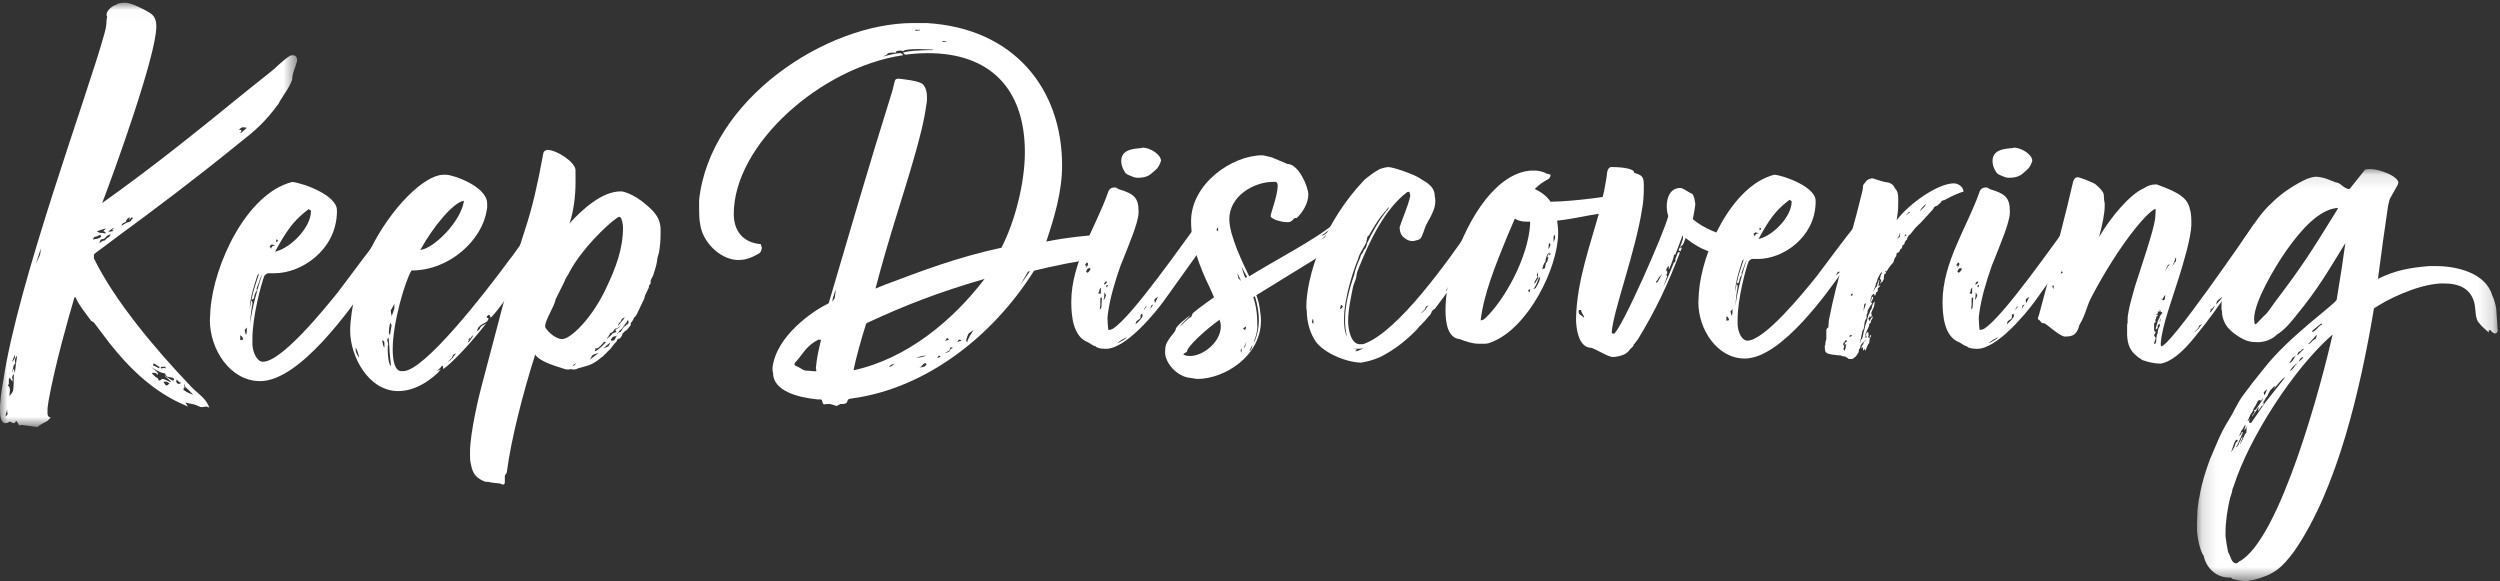 <?xml version="1.0" encoding="UTF-8"?>
<svg width="172px" height="40px" viewBox="0 0 172 40" version="1.1" xmlns="http://www.w3.org/2000/svg" xmlns:xlink="http://www.w3.org/1999/xlink">
    <rect x="0" y="0" width="172" height="40" fill="#333333" stroke="none"/>
    <title>Misc/Keep Discovering/ Logo-Horizontal</title>
    <defs>
        <polygon id="path-1" points="0.14 0.113 20.835 0.113 20.835 28.465 0.14 28.465"></polygon>
        <polygon id="path-3" points="0 0.016 20.445 0.016 20.445 29.21 0 29.21"></polygon>
    </defs>
    <g id="Symbols" stroke="none" stroke-width="1" fill="none" fill-rule="evenodd">
        <g id="Group-33">
            <path d="M70.196,19.608 C70.511,19.151 70.862,18.659 70.862,18.659 C70.827,18.659 70.757,18.694 70.722,18.694 L70.196,19.608 Z M66.969,22.735 C66.969,22.7 66.688,22.91 66.688,22.91 C66.618,22.91 66.478,23.332 66.478,23.402 C66.478,23.543 66.548,23.543 66.548,23.543 C66.548,23.367 66.864,22.875 66.969,22.735 L66.969,22.735 Z M66.127,23.437 C66.162,23.402 66.057,23.367 65.951,23.367 C65.951,23.437 65.882,23.508 65.847,23.543 L66.127,23.437 Z M65.566,23.929 C65.461,23.894 65.426,23.894 65.391,23.894 C65.391,23.894 65.355,23.999 65.355,24.034 C65.321,24.175 65.075,24.21 65.04,24.28 C65.145,24.28 65.215,24.21 65.321,24.175 C65.355,24.034 65.426,23.999 65.566,23.929 L65.566,23.929 Z M65.145,23.226 C65.145,23.297 65.075,23.402 65.005,23.472 C65.145,23.402 65.25,23.402 65.285,23.367 L65.145,23.226 Z M65.145,2.884 C65.11,2.849 64.934,2.814 64.829,2.814 C64.829,2.849 64.865,2.884 64.9,2.884 L65.145,2.884 Z M64.584,24.456 C64.584,24.491 64.549,24.526 64.478,24.632 C64.549,24.632 64.654,24.561 64.724,24.526 L64.584,24.456 Z M63.567,25.229 C63.637,25.229 63.742,25.088 63.742,25.053 C63.742,25.018 63.672,24.983 63.637,24.983 C63.461,25.053 63.426,25.229 63.251,25.299 L63.567,25.229 Z M63.216,24.597 C63.426,24.597 63.742,24.456 63.707,24.456 C63.602,24.456 63.181,24.561 63.041,24.597 L63.216,24.597 Z M63.041,2.042 C63.005,2.042 62.97,2.077 62.935,2.077 C62.97,2.112 63.041,2.112 63.076,2.112 L63.216,2.112 C63.251,2.112 63.321,2.042 63.286,2.042 C63.251,2.042 63.216,2.042 63.181,2.077 C63.111,2.042 63.076,2.042 63.041,2.042 L63.041,2.042 Z M61.357,25.088 C61.357,25.018 61.146,25.264 61.146,25.264 C61.392,25.194 61.567,25.018 61.567,25.018 L61.357,25.088 Z M59.743,22.173 C59.638,22.207 59.568,22.278 59.568,22.348 C59.323,23.085 58.866,24.702 58.726,25.475 C62.444,24.667 65.601,21.996 67.74,19.186 C64.478,20.135 62.269,21.013 59.743,22.173 L59.743,22.173 Z M57.498,19.959 C57.393,20.1 57.393,20.346 57.323,20.416 C57.323,20.451 57.253,20.732 57.253,20.767 C57.253,20.767 57.428,20.486 57.428,20.521 L57.498,19.959 Z M56.131,25.334 C56.201,24.561 56.306,24.175 56.481,23.402 C56.481,23.367 56.446,23.367 56.306,23.367 C55.464,23.788 55.218,24.386 54.798,24.842 C54.727,24.877 54.692,24.983 54.657,25.053 C54.657,25.123 54.692,25.123 54.727,25.159 C55.289,25.404 55.183,25.51 55.674,25.51 L56.061,25.545 C56.131,25.545 56.166,25.545 56.166,25.475 L56.131,25.334 Z M62.865,10.93 C62.199,13.284 61.146,16.34 60.234,19.854 L60.831,19.608 C63.356,18.659 65.811,17.71 68.898,17.043 C69.845,15.216 70.511,12.546 70.511,10.473 C70.511,6.082 68.091,3.657 63.847,3.657 C63.321,3.657 62.795,3.693 62.304,3.763 C62.269,3.763 62.094,3.622 62.128,3.622 C62.549,3.482 63.111,3.482 63.847,3.447 L64.058,3.447 C64.128,3.447 64.198,3.447 64.198,3.411 L63.251,3.376 C63.216,3.376 62.164,3.376 62.164,3.517 C62.128,3.517 61.988,3.482 61.988,3.482 C61.848,3.482 61.778,3.482 61.707,3.517 C61.672,3.517 61.638,3.552 61.638,3.622 L61.462,3.622 C61.287,3.622 61.076,3.622 61.041,3.728 C60.971,3.798 60.936,3.798 60.936,3.798 C60.901,3.798 60.796,3.869 60.796,3.903 C60.796,3.903 60.901,3.833 60.971,3.833 C61.287,3.763 61.603,3.657 61.953,3.657 C62.023,3.657 62.164,3.798 62.128,3.798 C56.446,4.641 50.483,9.946 50.483,14.724 C50.483,15.849 51.08,16.692 52.342,16.797 L52.377,16.938 C52.412,16.973 52.412,17.008 52.412,17.043 C52.412,17.183 52.342,17.359 52.237,17.429 C51.816,17.675 51.36,17.886 50.835,17.886 L50.693,17.886 C49.501,17.816 48.309,16.621 48.168,15.392 C48.098,15.075 48.098,14.549 48.098,14.197 L48.098,13.775 C48.835,6.855 56.832,1.585 62.83,1.585 L63.742,1.585 C69.775,1.937 73.072,6.117 73.072,11.387 C73.072,13.179 72.546,14.935 71.984,16.621 C73.318,16.34 75.107,16.165 76.264,16.094 C76.439,16.129 76.509,16.165 76.509,16.2 C76.474,16.446 76.474,16.48 76.474,16.48 C76.509,16.48 76.299,16.832 76.299,16.903 C76.264,17.078 75.983,17.148 75.983,17.324 C75.983,17.359 75.913,17.429 75.913,17.429 C75.913,17.5 75.562,17.64 75.598,17.675 L75.282,17.816 C75.247,17.816 75.212,17.851 75.071,17.851 C74.37,17.921 72.371,18.308 71.143,18.624 C68.302,23.156 63.707,26.705 58.656,27.407 C58.621,27.407 58.411,27.442 58.376,27.478 C58.34,27.442 58.27,27.688 58.27,27.688 C58.2,27.723 58.2,27.794 57.954,27.794 L57.814,27.794 L57.569,27.934 C57.463,27.898 57.253,27.829 57.218,27.829 C57.182,27.829 57.147,27.794 57.078,27.794 C57.043,27.794 56.727,27.794 56.692,27.829 C56.517,27.723 56.622,27.478 56.446,27.478 L56.236,27.478 C54.832,27.336 53.184,26.88 53.184,25.65 C53.149,25.545 53.149,25.404 53.149,25.299 C53.395,23.121 55.92,21.399 56.937,20.907 C57.008,20.872 57.043,20.837 57.043,20.767 C58.446,16.024 59.673,11.738 61.392,6.257 C61.603,5.52 61.497,5.414 61.848,5.414 C62.128,5.449 63.251,5.555 63.496,5.801 C63.707,6.047 63.777,6.327 63.777,6.679 C63.777,6.819 63.777,6.995 63.742,7.135 C63.602,8.224 63.286,9.489 62.865,10.93 L62.865,10.93 Z" id="Fill-1" fill="#FFFFFF"></path>
            <path d="M79.421,20.662 C79.421,20.697 79.456,20.837 79.456,20.837 C79.491,20.873 79.597,20.486 79.702,20.415 C79.561,20.486 79.421,20.556 79.421,20.662 L79.421,20.662 Z M79.141,21.259 L79.351,20.943 L79.211,21.013 L79.141,21.259 Z M78.93,21.048 C78.895,21.083 78.825,21.118 78.79,21.118 C78.79,21.189 78.72,21.224 78.72,21.294 C78.72,21.329 78.79,21.259 78.79,21.189 C78.86,21.154 78.895,21.083 78.93,21.048 L78.93,21.048 Z M78.439,21.926 L78.229,22.067 C78.158,22.102 78.158,22.207 78.123,22.313 C78.369,22.102 78.614,21.856 78.614,21.716 C78.614,21.68 78.58,21.61 78.58,21.575 C78.545,21.61 78.439,21.645 78.474,21.68 C78.474,21.716 78.474,21.891 78.439,21.926 L78.439,21.926 Z M79.877,11.07 C79.702,11.597 79.526,11.667 79.246,11.914 C79.001,12.159 78.614,12.23 78.333,12.23 C78.229,12.23 78.158,12.23 78.018,12.194 C77.703,12.054 77.457,12.019 77.352,11.773 C77.176,11.492 77.141,11.246 77.141,11.07 C77.141,10.087 78.474,10.262 78.614,10.157 C79.106,10.157 79.877,10.614 79.877,11.07 L79.877,11.07 Z M77.527,23.191 C77.422,23.261 77.422,23.227 77.352,23.296 C77.247,23.332 76.896,23.543 76.896,23.612 C76.896,23.612 77.211,23.437 77.282,23.402 C77.387,23.367 77.527,23.191 77.527,23.191 L77.527,23.191 Z M76.124,19.783 C76.194,19.748 76.194,19.678 76.23,19.608 C76.124,19.608 76.124,19.643 76.089,19.678 C76.124,19.678 76.124,19.748 76.124,19.783 L76.124,19.783 Z M76.159,19.362 C76.089,19.362 76.019,19.397 76.019,19.432 C75.984,19.467 75.949,19.537 75.949,19.573 C76.054,19.573 76.159,19.467 76.159,19.362 L76.159,19.362 Z M75.914,20.662 C76.054,20.521 76.124,20.24 76.089,20.275 C76.019,20.275 76.019,20.064 75.984,20.135 C75.984,20.17 75.984,20.521 75.914,20.662 L75.914,20.662 Z M75.703,20.943 C75.703,20.978 75.668,21.189 75.668,21.294 C75.738,21.224 75.774,21.189 75.774,21.118 C75.808,20.591 75.808,20.556 75.808,20.45 L75.703,20.521 L75.703,20.943 Z M75.738,20.099 L75.738,19.924 C75.738,19.888 75.738,19.818 75.774,19.783 C75.703,19.818 75.633,19.888 75.633,20.029 C75.633,20.064 75.563,20.17 75.563,20.17 C75.563,20.204 75.598,20.204 75.703,20.204 C75.738,20.204 75.738,20.17 75.738,20.099 L75.738,20.099 Z M74.932,18.448 C74.826,18.448 74.756,18.589 74.721,18.694 C74.756,18.729 74.826,18.765 74.826,18.765 C74.861,18.765 75.037,18.554 75.037,18.483 C75.002,18.483 74.967,18.448 74.932,18.448 L74.932,18.448 Z M74.861,18.167 C74.861,18.097 74.791,18.062 74.756,18.062 C74.756,18.097 74.651,18.203 74.651,18.272 C74.721,18.272 74.756,18.272 74.756,18.308 C74.756,18.343 74.721,18.378 74.721,18.448 C74.791,18.308 74.861,18.238 74.861,18.167 L74.861,18.167 Z M82.227,17.394 C82.473,17.043 82.894,16.551 82.894,16.551 C82.929,16.551 83.034,16.375 83.034,16.446 C83.034,16.551 82.894,16.727 82.894,16.762 L80.052,20.732 C79.386,21.645 77.422,23.999 76.089,23.999 C76.089,23.999 75.458,23.999 75.388,23.823 C75.212,23.823 74.967,23.577 74.756,23.507 C73.844,23.085 73.704,21.786 73.704,20.766 C73.704,18.062 75.388,15.638 76.23,13.249 C76.299,13.003 76.44,12.897 76.72,12.897 C76.826,12.897 76.966,13.038 77.036,13.038 C77.948,13.319 78.333,13.565 78.333,14.513 L78.333,14.654 C78.299,15.392 77.632,16.902 77.211,17.991 L77.106,18.238 C76.686,19.432 76.369,20.521 76.23,21.54 L76.194,21.856 C76.194,22.032 76.23,22.699 76.265,22.699 C76.369,22.699 76.475,22.665 76.545,22.629 C77.878,21.821 81.456,16.621 82.683,15.005 C82.683,15.04 82.613,15.357 82.508,15.638 L82.613,15.497 L82.578,15.743 L82.227,16.41 C82.402,16.2 82.543,16.024 82.648,15.954 L82.508,16.586 C82.543,16.586 82.613,16.481 82.648,16.481 L82.227,17.394 Z" id="Fill-3" fill="#FFFFFF"></path>
            <path d="M86.226,20.451 C86.471,21.189 86.506,21.786 86.506,22.559 C86.471,22.875 86.401,23.191 86.296,23.402 L86.261,23.578 C86.437,23.261 86.611,22.664 86.611,22.032 C86.611,21.61 86.541,20.978 86.331,20.381 L86.226,20.451 Z M85.98,24.14 C86.015,24.14 86.05,24.104 86.086,23.999 C86.156,23.928 86.156,23.788 86.156,23.753 C86.086,23.893 85.945,24.14 85.98,24.14 L85.98,24.14 Z M85.77,23.507 C85.7,23.613 85.594,23.824 85.594,23.964 C85.7,23.788 85.7,23.718 85.7,23.683 L85.77,23.507 Z M85.525,22.594 C85.525,22.629 85.629,22.699 85.665,22.699 C85.7,22.664 85.735,22.488 85.735,22.453 L85.525,22.594 Z M85.805,19.045 C85.7,18.905 85.525,18.553 85.419,18.343 C85.489,18.589 85.594,19.011 85.7,19.116 L85.805,19.045 Z M85.419,23.964 C85.384,24.034 85.349,24.104 85.349,24.14 C85.349,24.14 85.384,24.175 85.419,24.28 L85.419,23.964 Z M85.138,18.8 C85.138,18.87 85.173,19.011 85.209,19.151 L85.384,19.327 L85.138,18.8 Z M83.806,15.638 C83.771,15.708 83.7,15.743 83.7,15.813 C83.7,15.848 83.771,15.883 83.806,15.919 L83.806,15.638 Z M81.946,24.491 C83.034,24.421 84.332,23.156 83.911,21.997 C82.999,22.629 81.666,23.859 81.666,24.175 C81.666,24.245 81.385,24.315 81.421,24.386 C81.561,24.491 81.771,24.491 81.946,24.491 L81.946,24.491 Z M80.894,22.629 C80.93,22.419 81.736,21.786 81.912,21.68 C81.736,21.891 81.21,22.313 81.21,22.453 C81.35,22.277 81.806,21.891 81.841,21.856 C81.946,21.856 81.876,21.821 81.946,21.821 C81.946,21.786 82.017,21.68 82.017,21.68 C82.017,21.645 82.017,21.61 82.052,21.575 L82.157,21.47 C82.438,21.224 83.28,20.627 83.525,20.451 L83.245,19.818 C82.508,18.308 81.946,16.797 81.946,15.216 C81.946,12.651 84.753,10.684 86.857,10.684 C86.927,10.684 87.489,10.824 87.489,10.824 L88.576,11.281 C89.348,11.281 90.014,12.862 90.014,13.389 C90.014,14.021 89.558,14.689 89.208,15.005 L89.067,15.005 C89.032,15.005 88.892,15.286 88.611,15.286 C88.33,15.286 88.26,15.251 88.225,15.251 C88.155,15.251 87.839,15.145 87.804,15.145 C87.629,15.076 87.418,14.97 87.418,14.865 C87.418,14.689 87.909,13.424 87.909,12.757 C87.874,12.511 87.804,12.511 87.734,12.511 L87.594,12.511 C86.261,12.511 84.577,13.494 84.577,15.076 C84.577,16.235 85.56,18.202 85.945,19.011 C87.699,17.921 90.68,16.375 91.768,15.392 C91.768,15.568 91.066,16.165 90.891,16.199 C91.172,16.199 91.066,16.13 91.627,15.778 C91.417,16.059 91.172,16.199 91.172,16.235 L90.961,16.446 C90.856,16.551 91.487,16.059 91.522,16.059 C91.557,16.059 91.662,16.024 91.698,16.059 C91.382,16.199 91.522,16.305 91.136,16.621 C91.452,16.621 91.698,16.41 91.768,16.305 C91.733,16.551 91.417,16.797 91.101,17.008 C91.101,17.113 91.101,17.254 91.242,17.184 C91.242,17.359 90.435,17.851 89.803,18.237 L86.437,20.31 C86.576,20.697 86.647,20.943 86.717,21.575 C86.752,21.75 86.752,21.891 86.752,22.067 C86.752,24.491 84.261,26.072 82.367,26.072 L81.912,26.002 C80.965,25.931 80.158,24.948 80.158,24.245 C80.158,23.788 80.228,23.613 80.474,23.261 C80.579,23.086 80.894,22.804 80.894,22.629 L80.894,22.629 Z" id="Fill-5" fill="#FFFFFF"></path>
            <path d="M99.905,19.502 C99.905,19.432 100.046,19.221 100.186,19.045 L99.765,19.573 C99.624,19.713 99.449,20.029 99.484,20.029 C99.695,19.818 99.765,19.642 99.905,19.502 M98.117,21.083 C98.082,21.118 98.046,21.189 98.046,21.259 L97.766,21.54 C97.836,21.54 98.012,21.329 98.082,21.294 C98.082,21.224 98.222,21.083 98.292,21.013 C98.257,21.013 98.222,21.048 98.117,21.083 M93.136,23.999 C93.136,23.999 93.241,24.034 93.347,24.034 C93.311,24.139 93.241,24.175 93.206,24.175 C93.381,24.175 93.592,24.07 93.802,23.964 C93.592,23.999 93.381,23.999 93.136,23.999 M95.415,14.478 C95.486,14.478 95.556,14.268 95.556,14.233 L95.03,14.865 C94.714,15.286 94.504,15.638 94.259,16.059 L94.188,16.2 C94.118,16.2 94.048,16.34 94.048,16.446 C93.978,16.586 94.048,16.656 93.943,16.797 C93.732,17.183 93.486,17.534 93.452,17.781 C93.206,18.343 92.469,20.416 92.469,21.961 C92.469,22.418 92.505,22.84 92.68,23.156 C92.575,22.805 92.54,22.383 92.54,21.961 C92.54,21.048 92.785,20.029 93.17,18.905 C93.241,18.554 93.381,18.167 93.592,17.71 C93.592,17.676 93.627,17.5 93.732,17.429 C93.767,17.359 93.872,17.114 93.907,17.114 C93.907,17.114 93.978,17.114 94.048,16.762 C94.363,16.059 94.82,15.251 95.415,14.478 M92.259,20.978 L92.189,21.259 L92.294,21.224 C92.294,21.224 92.364,21.118 92.399,21.083 C92.294,21.048 92.364,20.978 92.259,20.978 M90.364,22.278 C90.364,21.997 90.364,21.961 90.295,21.961 C90.295,22.102 90.26,22.102 90.26,22.137 C90.26,22.172 90.295,22.242 90.364,22.278 M101.87,15.954 L101.694,16.2 L101.694,16.375 L101.87,16.129 C101.87,16.2 101.835,16.235 101.835,16.27 L101.694,16.656 C101.309,17.71 99.414,20.346 98.713,21.259 C98.537,21.294 98.467,21.54 98.432,21.61 L97.976,22.137 C97.976,22.102 97.766,22.383 97.766,22.348 C97.591,22.488 97.52,22.664 97.345,22.805 C96.713,23.437 95.942,24.07 94.96,24.561 C94.96,24.561 94.433,24.807 93.837,24.913 L93.662,24.948 C92.609,24.948 90.856,24.21 90.4,23.296 C90.084,22.77 89.909,22.032 89.909,21.435 L89.874,21.153 C89.874,19.045 91.032,15.357 93.872,12.37 C94.259,12.054 94.539,11.843 94.924,11.632 C95.1,11.562 95.451,11.492 95.486,11.492 C95.907,11.492 97.379,12.054 97.625,12.23 L98.187,12.581 C98.502,12.827 98.713,13.073 98.713,13.53 C98.748,13.635 98.748,13.741 98.748,13.846 C98.748,14.268 98.572,14.619 98.397,14.97 C98.187,15.322 98.046,15.602 97.941,15.954 C97.836,16.165 97.836,16.375 97.625,16.481 C97.52,16.516 97.31,16.586 97.169,16.586 C96.994,16.586 96.784,16.516 96.643,16.375 C96.398,16.235 96.293,15.919 96.293,15.638 C96.538,14.865 96.854,14.268 97.03,13.459 L96.959,13.179 C96.924,13.214 96.854,13.214 96.818,13.214 C95.276,14.373 94.223,16.586 93.522,18.343 L93.381,18.694 C93.311,18.905 93.347,19.081 93.241,19.291 L93.101,19.678 C92.96,20.38 92.75,21.294 92.75,22.102 C92.75,22.594 92.925,23.683 93.557,23.683 L93.697,23.683 C93.732,23.683 93.802,23.683 93.872,23.648 C96.222,22.77 99.59,17.992 101.273,15.567 L101.273,16.129 L101.483,15.813 C101.519,15.813 101.624,15.743 101.694,15.743 L101.624,15.849 L101.659,16.024 L101.765,15.919 C101.8,15.919 101.835,15.919 101.87,15.954" id="Fill-7" fill="#FFFFFF"></path>
            <path d="M106.886,16.27 L106.886,16.656 C106.956,16.516 106.991,16.41 106.991,16.305 C106.991,16.235 106.956,16.2 106.956,16.13 L106.886,16.27 Z M106.57,17.464 C106.57,17.5 106.605,17.535 106.605,17.57 C106.675,17.535 106.675,17.429 106.675,17.429 C106.605,17.429 106.57,17.464 106.57,17.464 L106.57,17.464 Z M106.57,16.691 C106.57,16.832 106.535,16.938 106.535,17.148 C106.605,17.043 106.64,16.938 106.675,16.832 L106.57,16.691 Z M106.535,17.71 C106.5,17.71 106.465,17.71 106.465,17.64 C106.5,17.535 106.57,17.429 106.64,17.36 C106.43,17.429 106.324,17.816 106.324,18.026 C106.185,18.097 106.114,18.484 106.114,18.518 C106.149,18.518 106.29,18.448 106.29,18.448 C106.29,18.413 106.324,18.343 106.324,18.273 C106.324,18.238 106.36,18.132 106.36,18.097 C106.5,18.026 106.465,17.851 106.535,17.71 L106.535,17.71 Z M105.729,18.94 C105.729,18.94 105.763,19.01 105.798,19.045 C105.659,19.221 105.588,19.362 105.552,19.502 C105.588,19.502 105.659,19.467 105.659,19.397 C105.729,19.327 105.763,19.186 105.833,19.151 L105.798,18.729 L105.729,18.94 Z M105.868,19.151 L105.763,19.397 C105.729,19.502 105.588,19.818 105.482,19.889 C105.448,19.924 105.659,19.818 105.659,19.818 C105.729,19.643 105.868,19.502 105.939,19.221 C105.939,19.186 105.939,19.08 105.974,19.045 C105.939,19.045 105.904,19.08 105.868,19.151 L105.868,19.151 Z M105.272,19.889 C105.202,19.924 105.132,19.959 105.132,19.994 C105.132,20.029 105.202,20.029 105.202,20.134 C105.237,20.099 105.272,19.994 105.272,19.889 L105.272,19.889 Z M105.272,15.251 L104.992,15.251 C104.711,15.251 104.431,15.181 104.22,15.041 L103.694,16.27 C102.887,18.238 102.08,20.24 101.87,22.032 C101.87,22.067 102.01,21.997 102.045,21.997 C102.08,21.997 102.115,21.926 102.151,21.926 C103.483,20.696 105.132,17.745 105.272,15.427 L105.272,15.251 Z M107.131,15.181 C107.166,15.427 107.201,15.743 107.201,16.024 C107.201,18.413 105.132,22.594 102.607,23.542 C102.361,23.648 102.256,23.648 102.115,23.648 L101.73,23.648 C101.343,23.648 100.853,23.507 100.432,23.331 C99.66,23.262 99.45,22.348 99.45,21.329 C99.45,20.275 99.695,19.116 99.8,18.694 C99.8,18.624 99.835,18.589 99.835,18.518 C99.835,18.484 100.011,18.062 100.011,18.026 C101.098,14.724 103.062,11.913 105.307,11.738 L105.693,11.738 C105.798,11.738 106.324,11.843 106.394,11.949 C106.5,11.949 106.675,12.019 106.675,12.019 C106.675,12.089 106.675,12.23 106.5,12.335 C106.22,12.476 105.904,12.687 105.588,13.002 C106.044,13.214 106.43,13.494 106.675,13.881 C108.535,13.846 110.674,13.494 111.937,13.319 C112.042,13.319 111.27,14.373 111.2,14.408 C110.709,14.584 110.148,14.689 109.481,14.794 C109.411,14.794 109.341,14.83 109.271,14.83 C108.499,14.97 107.832,15.111 107.131,15.181 L107.131,15.181 Z" id="Fill-9" fill="#FFFFFF"></path>
            <path d="M114.357,18.87 C114.322,18.87 114.181,19.046 114.181,19.046 C114.111,19.046 114.076,19.291 113.936,19.362 C113.936,19.362 113.936,19.397 113.971,19.467 C114.111,19.362 114.252,18.975 114.357,18.87 L114.357,18.87 Z M108.64,21.329 C108.64,21.364 108.604,21.4 108.604,21.435 C108.604,21.505 108.64,21.61 108.709,21.645 L108.99,21.856 C108.99,21.68 108.78,21.54 108.78,21.329 L108.64,21.329 Z M115.584,17.359 C114.777,19.502 113.901,21.364 112.673,23.367 C112.568,23.472 112.533,23.577 112.392,23.719 C112.392,23.823 112.322,23.859 112.287,23.894 C112.147,23.999 112.042,24.21 111.866,24.315 C111.621,24.491 111.13,24.561 110.954,24.561 C110.639,24.561 109.762,23.999 109.481,23.929 C108.569,23.929 108.429,22.488 108.429,21.926 C108.499,19.221 109.411,16.902 110.148,14.162 C110.183,13.706 110.253,13.635 110.358,13.179 L110.533,12.194 C110.568,12.019 110.533,11.492 110.885,11.492 C111.2,11.492 112.427,11.527 112.427,11.879 C112.427,11.914 112.884,11.984 112.988,12.194 C113.094,12.3 113.094,12.581 113.094,12.932 C113.094,13.389 113.059,13.951 112.988,14.303 C112.533,17.324 110.989,21.364 110.885,22.875 C110.885,22.98 111.024,22.91 111.024,22.98 C111.55,22.699 114.532,15.919 114.777,14.865 C114.707,14.689 114.672,14.408 114.672,14.197 C114.672,13.565 114.918,12.932 115.619,12.932 C115.794,12.932 116.251,13.284 116.391,13.319 C116.531,13.354 116.637,13.916 116.637,14.057 C116.637,14.162 116.496,14.97 116.461,15.075 C117.233,15.743 118.391,16.164 119.162,16.305 C119.232,16.34 119.302,16.34 119.337,16.375 C119.337,16.411 119.022,17.043 118.952,17.254 C118.917,17.359 118.846,17.464 118.53,17.464 C117.583,17.464 116.672,16.937 115.97,16.375 C115.935,16.446 115.794,16.937 115.69,16.902 C115.584,16.973 115.619,17.079 115.584,17.079 C115.655,17.079 115.69,17.043 115.725,17.008 L115.619,17.289 L115.479,17.219 C115.549,17.079 115.794,16.551 115.794,16.305 C115.794,16.27 115.794,16.235 115.76,16.2 L115.268,17.499 C115.198,17.535 115.164,17.535 115.164,17.57 C115.164,17.71 114.918,18.343 114.883,18.413 L114.813,18.554 L114.813,18.308 C114.777,18.308 114.707,18.343 114.707,18.448 C114.637,18.448 114.637,18.554 114.637,18.589 C114.637,18.624 114.672,18.659 114.707,18.694 C114.707,18.8 114.707,18.87 114.637,18.87 C114.637,18.905 114.672,18.975 114.707,19.01 L114.427,19.748 C114.427,19.748 114.672,19.256 114.777,19.01 L115.164,18.061 C115.198,18.061 115.268,17.992 115.268,17.992 L115.268,17.816 L115.444,17.359 L115.584,17.359 Z" id="Fill-11" fill="#FFFFFF"></path>
            <path d="M126.388,18.835 C126.352,18.835 126.317,18.87 126.317,18.905 C126.317,18.94 126.563,18.8 126.563,18.695 C126.422,18.695 126.422,18.73 126.422,18.73 C126.422,18.8 126.388,18.835 126.388,18.835 M121.161,15.743 C121.161,15.673 121.056,15.673 121.056,15.673 L121.056,15.849 C121.126,15.813 121.161,15.778 121.161,15.743 M121.161,16.129 L120.986,16.446 C122.038,16.2 123.265,14.865 123.265,13.881 C123.265,13.775 123.161,13.811 123.125,13.741 C122.389,14.302 121.898,14.795 121.161,16.129 M120.986,16.059 C120.986,16.024 120.775,15.989 120.775,15.989 C120.74,15.989 120.67,16.094 120.635,16.094 L120.74,16.27 C120.74,16.2 120.775,16.059 120.986,16.059 M119.408,21.013 C119.512,20.029 119.899,18.695 120.179,17.851 C120.109,17.991 120.004,18.238 119.969,18.378 L119.793,18.835 C119.793,18.87 119.863,18.765 119.863,18.765 C119.863,18.765 119.828,18.94 119.793,18.975 C119.758,18.975 119.653,19.256 119.653,19.362 C119.653,19.362 119.618,19.467 119.583,19.467 C119.548,19.467 119.512,19.467 119.478,19.537 L119.583,19.081 C119.653,18.8 119.969,17.851 119.969,17.851 C119.934,17.851 119.863,17.956 119.863,17.956 C119.653,18.624 119.408,19.327 119.372,20.1 L119.478,19.537 C119.512,19.572 119.548,19.608 119.548,19.713 C119.548,19.783 119.512,19.959 119.512,19.959 C119.512,19.959 119.408,20.591 119.408,21.013 M119.056,21.434 C119.127,21.68 119.127,21.716 119.127,21.716 C119.197,21.716 119.197,21.434 119.197,21.259 C119.127,21.364 119.056,21.4 119.056,21.434 M118.776,21.751 L118.776,22.067 C118.811,22.067 118.952,22.032 118.952,22.032 C118.952,21.962 118.952,21.856 118.776,21.751 M120.214,23.437 C121.407,23.437 124.107,20.1 124.984,19.01 C126.002,17.676 127.054,16.2 127.791,15.357 L127.756,15.707 C127.791,15.638 127.86,15.567 127.931,15.497 C127.966,15.462 127.896,15.743 127.86,15.919 L128.001,15.707 C128.036,15.673 128.141,15.954 128.141,16.024 C128.281,16.094 128.176,16.27 128.317,16.27 C128.387,16.27 127.756,17.289 127.685,17.359 L126.843,18.553 C125.791,20.029 122.564,24.667 120.039,24.667 C118.145,24.667 116.847,22.664 116.847,20.802 C116.847,20.591 116.882,20.345 116.882,20.135 C117.092,17.289 119.162,12.757 122.073,12.019 C122.775,12.089 124.914,12.863 124.914,13.811 L124.914,13.986 C124.844,16.34 122.669,17.816 120.951,17.816 L120.53,17.816 C120.495,17.816 120.355,17.921 120.319,17.956 C120.109,18.448 119.548,20.591 119.548,21.962 L119.548,22.348 C119.583,22.91 119.863,23.437 120.214,23.437" id="Fill-13" fill="#FFFFFF"></path>
            <path d="M132.526,14.057 C132.386,14.092 132.14,14.372 132.105,14.514 C132.245,14.372 132.386,14.268 132.526,14.057 L132.526,14.057 Z M131.264,14.689 C131.193,14.689 131.122,14.83 131.122,14.83 C131.122,14.83 131.368,14.619 131.439,14.584 C131.299,14.584 131.264,14.619 131.264,14.689 L131.264,14.689 Z M131.018,16.27 L131.193,16.164 C131.193,16.164 131.088,16.164 131.088,16.094 C131.088,16.164 131.053,16.164 131.018,16.27 L131.018,16.27 Z M130.703,16.305 C130.703,16.235 130.737,16.094 130.737,16.024 C130.703,16.024 130.667,16.235 130.632,16.27 L130.492,16.411 L130.703,16.305 Z M128.247,21.013 C128.247,21.153 128.212,21.259 128.212,21.435 C128.212,21.364 128.387,20.873 128.387,20.873 C128.352,20.873 128.281,20.907 128.281,20.907 C128.281,20.943 128.247,20.978 128.247,21.013 L128.247,21.013 Z M127.475,20.205 C127.405,20.205 127.335,20.24 127.335,20.31 C127.3,20.345 127.44,20.345 127.44,20.345 L127.475,20.205 Z M127.405,23.051 C127.3,23.051 127.23,23.051 127.23,23.226 C127.23,23.191 127.265,23.156 127.3,23.156 C127.405,23.156 127.405,23.086 127.405,23.051 L127.405,23.051 Z M127.019,23.402 C126.984,23.402 126.914,23.437 126.914,23.542 C126.844,23.542 126.809,23.648 126.809,23.683 C126.809,23.718 126.844,23.754 126.879,23.788 C126.879,23.894 126.879,23.964 126.809,23.964 C126.844,23.999 126.879,24.139 126.879,24.139 C126.914,24.139 126.984,23.964 126.984,23.894 C126.984,23.754 127.019,23.718 127.054,23.648 C127.019,23.718 126.984,23.683 126.914,23.718 C126.914,23.578 126.949,23.578 127.054,23.507 C127.054,23.437 127.054,23.402 127.019,23.402 L127.019,23.402 Z M125.651,24.245 C125.546,24.245 125.546,23.929 125.546,23.858 C125.546,23.788 125.546,23.754 125.581,23.718 C125.581,23.613 125.581,23.542 125.651,23.332 L125.651,22.7 C125.686,22.594 125.722,22.559 125.791,22.524 L125.827,22.032 C126.423,18.94 127.265,16.726 128.036,13.529 C128.071,13.354 128.177,13.073 128.177,12.792 C128.177,12.686 128.352,12.546 128.352,12.511 C128.458,12.37 128.597,12.3 128.808,12.265 C128.878,12.265 129.51,12.511 129.825,12.546 C130,12.546 130.316,12.721 130.351,12.932 C130.561,13.143 130.596,13.354 130.596,13.635 L130.596,14.057 C130.596,14.584 130.561,14.584 130.492,15.146 C131.368,13.987 133.333,12.616 134.42,12.616 C134.701,12.616 134.946,12.792 135.051,13.003 C135.051,13.038 135.086,13.108 135.086,13.143 C135.086,13.213 135.051,13.213 134.982,13.213 C134.806,13.283 134.595,13.318 133.754,13.776 C133.613,13.776 133.543,13.846 133.543,13.916 L133.263,14.162 C133.157,14.162 133.017,14.268 133.017,14.372 L132.211,15.251 C132.105,15.392 131.93,15.497 131.895,15.567 C131.685,15.743 131.614,15.919 131.439,16.094 C131.439,16.094 131.439,16.164 131.334,16.164 C131.299,16.27 131.193,16.375 131.193,16.481 C131.088,16.551 131.018,16.726 131.018,16.797 C130.948,16.867 130.877,16.867 130.877,16.937 C130.877,16.937 130.877,16.973 130.842,17.078 L130.737,17.149 C130.737,17.218 130.667,17.254 130.667,17.324 C130.703,17.359 130.492,17.394 130.492,17.429 C130.492,17.5 130.457,17.57 130.457,17.64 C130.351,17.71 130.281,17.956 130.281,18.027 C130.141,18.203 130,18.308 129.79,18.694 C129.79,18.659 129.72,18.589 129.72,18.624 C129.72,18.694 129.72,18.729 129.755,18.729 C129.755,18.834 129.72,18.834 129.65,18.834 C129.65,18.905 129.615,18.975 129.615,19.01 L129.615,19.151 C129.58,19.327 129.545,19.186 129.545,19.362 C129.439,19.362 129.439,19.432 129.369,19.537 C129.369,19.432 129.369,19.397 129.404,19.397 C129.404,19.327 129.439,19.256 129.439,19.256 C129.439,19.292 129.369,19.186 129.334,19.186 C129.334,19.186 129.299,19.221 129.369,19.081 C129.369,19.01 129.404,18.94 129.404,18.905 C129.475,18.834 129.475,18.8 129.475,18.729 C129.369,18.729 129.229,19.116 129.194,19.151 C129.194,19.151 129.124,19.362 129.124,19.432 C129.054,19.432 129.054,19.537 129.054,19.607 C129.019,19.713 128.878,20.029 128.878,20.099 C128.878,20.134 128.984,19.783 129.124,19.713 C129.159,19.537 129.194,19.432 129.229,19.432 C129.229,19.362 129.229,19.256 129.299,19.256 C129.299,19.256 129.264,19.572 129.229,19.713 L129.369,19.607 C129.334,19.748 129.264,19.783 129.194,19.819 L129.194,19.994 C129.194,19.994 129.194,20.099 129.089,20.099 C129.054,20.275 129.019,20.345 128.984,20.345 C128.949,20.345 128.949,20.205 128.949,20.205 C128.773,20.275 128.703,20.416 128.703,20.591 L128.668,20.802 C128.773,20.591 128.773,20.486 128.773,20.416 C128.878,20.416 128.878,20.451 128.878,20.486 C128.878,20.486 128.878,20.591 128.773,20.697 C128.773,20.732 128.738,20.767 128.738,20.802 C128.738,20.837 128.773,20.873 128.808,20.873 C128.808,20.873 128.773,20.978 128.738,20.943 L128.493,21.364 C128.493,21.469 128.493,21.575 128.422,21.645 L128.422,21.891 C128.317,21.997 128.317,22.102 128.281,22.207 C128.281,22.207 128.247,22.735 128.142,22.735 L128.071,23.086 C128.071,23.156 127.931,23.613 127.966,23.613 C127.966,23.613 128.036,23.367 128.071,23.332 C128.142,23.332 128.212,22.91 128.212,22.875 C128.212,22.875 128.317,22.524 128.317,22.453 C128.352,22.348 128.422,22.137 128.458,22.032 C128.458,21.926 128.528,21.821 128.528,21.751 C128.528,21.645 128.633,21.575 128.633,21.505 C128.633,21.399 128.738,21.294 128.773,21.224 C128.773,21.118 128.808,21.048 128.843,20.943 C128.843,20.873 128.949,20.767 128.984,20.732 L128.949,20.978 C128.949,21.118 128.843,21.259 128.843,21.294 C128.808,21.329 128.738,21.54 128.738,21.575 C128.773,21.61 128.773,21.645 128.773,21.68 C128.773,21.751 128.738,21.786 128.738,21.821 L128.633,21.751 C128.633,21.856 128.562,21.891 128.528,21.926 C128.597,21.997 128.597,22.032 128.597,22.102 C128.597,22.137 128.738,21.856 128.843,21.751 C128.843,21.821 128.843,21.926 128.738,22.032 C128.703,22.137 128.703,22.207 128.703,22.207 C128.597,22.278 128.597,22.313 128.597,22.348 C128.597,22.383 128.597,22.453 128.562,22.489 L128.352,22.945 L128.352,23.261 C128.422,23.226 128.422,23.191 128.422,23.156 C128.387,23.121 128.387,23.086 128.387,23.051 C128.387,22.98 128.422,22.91 128.422,22.875 C128.458,22.875 128.493,22.875 128.528,22.84 C128.528,22.875 128.562,22.98 128.562,23.051 C128.562,23.121 128.528,23.156 128.528,23.156 C128.528,23.156 128.528,23.261 128.633,23.261 C128.633,23.156 128.633,23.051 128.738,23.051 C128.738,23.156 128.633,23.261 128.633,23.332 L128.597,23.613 C128.528,23.648 128.352,24.07 128.352,24.139 C128.317,24.07 128.281,24.034 128.281,23.999 L128.177,24.139 L128.177,23.894 C128.142,23.894 128.106,23.964 128.071,23.964 C128.071,23.964 128.071,23.823 128.106,23.788 C128.106,23.788 128.106,23.718 128.177,23.718 C128.177,23.718 128.212,23.578 128.247,23.507 C128.317,23.472 128.352,23.472 128.352,23.437 C128.352,23.332 128.001,23.754 128.001,23.788 C128.001,23.894 128.001,23.964 127.896,24.034 C127.896,24.139 127.896,24.245 127.791,24.35 C127.826,24.316 127.685,24.561 127.58,24.596 C127.545,24.632 127.475,24.701 127.405,24.701 L127.195,24.701 C127.124,24.596 127.019,24.596 126.949,24.526 C126.949,24.526 126.739,24.526 126.669,24.456 C126.528,24.456 125.651,24.385 125.651,24.245 L125.651,24.245 Z" id="Fill-15" fill="#FFFFFF"></path>
            <path d="M139.366,20.662 C139.366,20.697 139.401,20.837 139.401,20.837 C139.436,20.873 139.541,20.486 139.646,20.415 C139.506,20.486 139.366,20.556 139.366,20.662 L139.366,20.662 Z M139.085,21.259 L139.296,20.943 L139.155,21.013 L139.085,21.259 Z M138.875,21.048 C138.84,21.083 138.769,21.118 138.734,21.118 C138.734,21.189 138.665,21.224 138.665,21.294 C138.665,21.329 138.734,21.259 138.734,21.189 C138.805,21.154 138.84,21.083 138.875,21.048 L138.875,21.048 Z M138.384,21.926 L138.173,22.067 C138.103,22.102 138.103,22.207 138.068,22.313 C138.313,22.102 138.559,21.856 138.559,21.716 C138.559,21.68 138.524,21.61 138.524,21.575 C138.489,21.61 138.384,21.645 138.419,21.68 C138.419,21.716 138.419,21.891 138.384,21.926 L138.384,21.926 Z M139.822,11.07 C139.646,11.597 139.471,11.667 139.19,11.914 C138.945,12.159 138.559,12.23 138.278,12.23 C138.173,12.23 138.103,12.23 137.962,12.194 C137.647,12.054 137.401,12.019 137.296,11.773 C137.121,11.492 137.086,11.246 137.086,11.07 C137.086,10.087 138.419,10.262 138.559,10.157 C139.05,10.157 139.822,10.614 139.822,11.07 L139.822,11.07 Z M137.472,23.191 C137.367,23.261 137.367,23.227 137.296,23.296 C137.191,23.332 136.84,23.543 136.84,23.612 C136.84,23.612 137.156,23.437 137.226,23.402 C137.332,23.367 137.472,23.191 137.472,23.191 L137.472,23.191 Z M136.069,19.783 C136.139,19.748 136.139,19.678 136.174,19.608 C136.069,19.608 136.069,19.643 136.034,19.678 C136.069,19.678 136.069,19.748 136.069,19.783 L136.069,19.783 Z M136.104,19.362 C136.034,19.362 135.963,19.397 135.963,19.432 C135.928,19.467 135.893,19.537 135.893,19.573 C135.998,19.573 136.104,19.467 136.104,19.362 L136.104,19.362 Z M135.858,20.662 C135.998,20.521 136.069,20.24 136.034,20.275 C135.963,20.275 135.963,20.064 135.928,20.135 C135.928,20.17 135.928,20.521 135.858,20.662 L135.858,20.662 Z M135.648,20.943 C135.648,20.978 135.613,21.189 135.613,21.294 C135.682,21.224 135.718,21.189 135.718,21.118 C135.753,20.591 135.753,20.556 135.753,20.45 L135.648,20.521 L135.648,20.943 Z M135.682,20.099 L135.682,19.924 C135.682,19.888 135.682,19.818 135.718,19.783 C135.648,19.818 135.577,19.888 135.577,20.029 C135.577,20.064 135.507,20.17 135.507,20.17 C135.507,20.204 135.543,20.204 135.648,20.204 C135.682,20.204 135.682,20.17 135.682,20.099 L135.682,20.099 Z M134.876,18.448 C134.771,18.448 134.701,18.589 134.666,18.694 C134.701,18.729 134.771,18.765 134.771,18.765 C134.806,18.765 134.981,18.554 134.981,18.483 C134.946,18.483 134.911,18.448 134.876,18.448 L134.876,18.448 Z M134.806,18.167 C134.806,18.097 134.736,18.062 134.701,18.062 C134.701,18.097 134.596,18.203 134.596,18.272 C134.666,18.272 134.701,18.272 134.701,18.308 C134.701,18.343 134.666,18.378 134.666,18.448 C134.736,18.308 134.806,18.238 134.806,18.167 L134.806,18.167 Z M142.172,17.394 C142.417,17.043 142.838,16.551 142.838,16.551 C142.874,16.551 142.978,16.375 142.978,16.446 C142.978,16.551 142.838,16.727 142.838,16.762 L139.997,20.732 C139.331,21.645 137.367,23.999 136.034,23.999 C136.034,23.999 135.402,23.999 135.332,23.823 C135.157,23.823 134.911,23.577 134.701,23.507 C133.789,23.085 133.648,21.786 133.648,20.766 C133.648,18.062 135.332,15.638 136.174,13.249 C136.244,13.003 136.385,12.897 136.665,12.897 C136.77,12.897 136.911,13.038 136.981,13.038 C137.893,13.319 138.278,13.565 138.278,14.513 L138.278,14.654 C138.243,15.392 137.577,16.902 137.156,17.991 L137.051,18.238 C136.63,19.432 136.314,20.521 136.174,21.54 L136.139,21.856 C136.139,22.032 136.174,22.699 136.209,22.699 C136.314,22.699 136.42,22.665 136.489,22.629 C137.822,21.821 141.4,16.621 142.628,15.005 C142.628,15.04 142.558,15.357 142.453,15.638 L142.558,15.497 L142.522,15.743 L142.172,16.41 C142.347,16.2 142.488,16.024 142.593,15.954 L142.453,16.586 C142.488,16.586 142.558,16.481 142.593,16.481 L142.172,17.394 Z" id="Fill-17" fill="#FFFFFF"></path>
            <path d="M154.413,18.132 L154.273,18.308 L154.448,18.238 L154.553,17.921 C154.518,17.991 154.413,18.097 154.413,18.132 M152.765,20.627 C152.8,20.591 152.87,20.451 152.975,20.345 C152.694,20.627 152.484,20.627 152.484,20.943 C152.484,20.943 152.519,20.907 152.765,20.627 M152.133,21.329 C152.133,21.294 152.168,21.294 152.168,21.224 C152.168,21.153 152.099,21.329 152.028,21.364 L152.133,21.329 C151.993,21.505 152.028,21.505 152.028,21.505 C152.133,21.505 152.344,21.118 152.379,21.048 C152.273,21.083 152.203,21.259 152.133,21.329 M151.326,22.384 C151.291,22.418 151.256,22.488 151.256,22.559 L150.976,22.84 C151.046,22.84 151.221,22.629 151.291,22.594 C151.291,22.523 151.432,22.384 151.502,22.313 C151.467,22.313 151.432,22.348 151.326,22.384 M149.643,17.851 C149.643,17.921 149.503,18.202 149.467,18.272 C149.467,18.308 149.643,18.027 149.643,18.027 C149.678,18.027 149.713,17.991 149.713,17.851 L149.713,17.711 C149.713,17.675 149.643,17.816 149.643,17.851 M149.082,18.378 C149.047,18.483 148.976,18.589 148.976,18.694 C149.011,18.518 149.222,18.238 149.292,18.167 C149.152,18.202 149.117,18.308 149.082,18.378 M148.801,20.591 L148.696,20.521 C148.731,20.556 148.766,20.662 148.836,20.662 C148.871,20.662 148.906,20.627 148.941,20.591 C148.941,20.486 148.976,20.31 148.976,20.31 C148.941,20.31 148.906,20.345 148.906,20.381 C148.871,20.416 148.801,20.486 148.801,20.591 M148.591,22.137 C148.591,22.173 148.626,22.137 148.626,22.067 L148.661,21.891 C148.591,21.997 148.591,22.067 148.591,22.137 M148.204,23.086 C148.24,23.121 148.31,23.262 148.31,23.262 C148.31,23.331 148.204,23.507 148.204,23.683 L148.31,23.613 C148.31,23.578 148.345,23.507 148.345,23.507 C148.345,23.402 148.345,23.262 148.38,23.121 C148.38,23.051 148.415,23.015 148.415,22.981 C148.451,22.981 148.451,22.875 148.451,22.804 C148.485,22.699 148.485,22.559 148.591,22.453 L148.591,22.277 C148.556,22.277 148.485,22.313 148.451,22.418 C148.451,22.488 148.451,22.594 148.415,22.594 C148.415,22.594 148.31,22.699 148.31,22.664 C148.31,22.559 148.415,22.277 148.415,22.242 C148.415,22.207 148.451,22.173 148.451,22.067 C148.451,22.067 148.52,22.067 148.52,21.926 C148.591,21.926 148.591,21.786 148.591,21.75 C148.591,21.786 148.661,21.68 148.661,21.645 C148.661,21.645 148.801,21.54 148.766,21.54 C148.766,21.47 148.696,21.47 148.661,21.47 L148.591,21.259 L148.591,21.435 L148.451,21.435 C148.451,21.435 148.451,21.505 148.485,21.54 C148.451,21.54 148.345,21.645 148.345,21.68 L148.485,21.645 C148.485,21.715 148.345,21.75 148.345,21.856 C148.345,21.926 148.345,21.961 148.275,21.997 C148.275,22.032 148.31,22.137 148.31,22.137 C148.31,22.207 148.204,22.207 148.204,22.242 L148.204,22.735 C148.24,22.769 148.31,22.84 148.31,22.875 C148.31,22.91 148.204,23.015 148.204,23.086 M141.926,18.764 C141.891,18.694 141.856,18.694 141.856,18.624 C141.821,18.694 141.821,18.764 141.751,18.834 C141.856,18.8 141.891,18.764 141.926,18.764 M141.26,19.889 C141.295,19.818 141.295,19.748 141.295,19.643 C141.295,19.607 141.19,19.678 141.19,19.678 C141.19,19.678 141.26,19.818 141.26,19.889 M155.08,15.427 C155.08,15.462 155.08,15.743 155.009,16.024 L155.044,15.954 L155.185,16.27 L155.5,15.883 L155.009,16.657 C155.15,16.551 155.325,16.411 155.5,16.235 L155.5,16.551 L154.518,18.272 L154.027,18.94 C153.992,19.01 153.852,19.151 153.852,19.151 C153.852,19.116 153.957,18.976 153.957,18.834 C153.957,18.8 153.712,19.116 153.712,19.186 C153.712,19.256 153.782,19.221 153.782,19.256 C153.782,19.291 153.747,19.362 153.676,19.467 C153.536,19.713 153.326,19.748 153.326,19.748 C153.326,19.818 153.326,19.854 153.291,19.854 C153.291,19.994 153.08,20.17 153.08,20.17 C153.08,20.205 153.08,20.205 153.116,20.205 C153.08,20.205 153.396,19.889 153.431,19.889 C152.694,20.978 151.922,22.067 151.081,23.086 C150.064,24.386 149.257,24.913 148.661,25.018 C148.24,25.018 147.784,24.913 147.398,24.772 C146.521,24.245 146.381,23.718 146.346,23.051 L146.346,22.453 C146.346,22.384 146.346,22.277 146.381,22.207 L146.381,21.997 C146.381,21.75 146.416,21.575 146.451,21.399 C146.451,21.259 146.802,19.994 146.872,19.748 C147.328,18.308 148.17,15.883 148.275,15.04 L148.31,14.478 C148.31,14.408 148.31,14.373 148.275,14.373 C147.678,14.619 145.785,16.867 143.961,20.31 C143.54,21.048 143.54,21.575 143.049,22.384 C143.049,22.488 142.978,22.594 142.943,22.699 C142.768,23.121 142.417,23.156 142.032,23.156 C141.576,23.051 140.734,22.207 140.628,22.242 C140.523,22.242 140.418,22.207 140.383,22.102 C140.348,22.032 140.207,21.997 140.207,21.926 C140.207,21.856 140.243,21.786 140.278,21.68 C141.225,18.202 142.242,14.232 142.628,12.511 C142.663,12.405 142.733,12.195 142.943,12.195 C143.119,12.195 144.031,12.581 144.136,12.651 C144.311,12.792 144.697,13.143 144.732,13.354 C144.768,13.6 144.732,13.67 144.803,13.987 L144.803,14.162 C144.803,14.654 144.662,15.392 144.417,16.305 C145.223,14.935 146.521,13.389 147.468,12.967 C147.784,12.757 148.03,12.686 148.38,12.686 C149.257,13.038 150.485,13.389 150.66,14.373 C150.765,14.689 150.765,15.04 150.765,15.427 C150.765,16.305 150.168,18.272 149.923,19.045 C149.503,20.416 148.731,22.453 148.661,23.613 C148.661,23.789 148.661,23.824 148.696,23.824 C149.327,23.824 154.518,16.199 155.08,15.427" id="Fill-19" fill="#FFFFFF"></path>
            <g id="Group-23" transform="translate(151.011, 11.519)">
                <mask id="mask-2" fill="white">
                    <use xlink:href="#path-1"></use>
                </mask>
                <g id="Clip-22"></g>
                <path d="M8.699,10.723 L8.103,11.215 C8.068,11.25 8.068,11.285 8.068,11.32 C8.278,11.285 8.453,11.004 8.594,10.899 C8.629,10.864 8.699,10.828 8.734,10.828 C8.734,10.793 8.699,10.758 8.699,10.723 L8.699,10.723 Z M7.787,12.163 C7.857,12.163 7.927,12.093 7.962,12.058 C8.068,11.953 8.173,11.847 8.313,11.778 C8.313,11.742 8.418,11.531 8.384,11.531 C8.348,11.531 8.173,11.742 8.173,11.742 L7.787,12.163 Z M7.471,13.042 C7.226,13.077 7.191,13.288 7.121,13.393 C7.085,13.393 7.296,13.253 7.366,13.182 L7.471,13.042 Z M7.366,12.515 C7.331,12.55 7.26,12.691 7.226,12.656 C7.121,12.656 7.121,12.76 7.085,12.796 C7.05,12.831 7.05,12.936 7.05,12.936 C7.05,12.936 7.085,12.901 7.506,12.48 L7.366,12.515 Z M6.63,13.85 L6.524,14.025 C6.665,13.955 6.805,13.779 6.91,13.604 C6.945,13.604 6.98,13.569 7.015,13.498 C6.84,13.569 6.699,13.779 6.63,13.85 L6.63,13.85 Z M6.98,12.936 C6.945,12.936 6.769,13.077 6.734,13.077 L6.489,13.463 C6.63,13.428 6.734,13.288 6.875,13.042 C6.875,13.007 6.98,12.936 6.98,12.936 L6.98,12.936 Z M4.735,15.466 C4.735,15.501 4.77,15.677 4.77,15.677 C4.806,15.677 4.98,15.255 4.98,15.22 C4.946,15.29 4.77,15.431 4.735,15.466 L4.735,15.466 Z M9.856,2.783 C8.558,2.853 7.296,4.294 6.279,5.734 C5.472,6.894 4.069,9.248 4.069,10.442 L4.104,10.723 C4.104,10.758 4.139,10.793 4.174,10.793 C4.209,10.793 4.56,10.407 4.735,10.231 C5.016,10.021 5.297,9.529 5.542,9.213 C7.436,6.718 8.103,5.629 9.365,3.592 C9.751,2.994 9.786,2.888 9.856,2.783 L9.856,2.783 Z M4.63,16.274 C4.7,16.204 4.735,16.204 4.77,16.133 L4.7,16.344 C4.665,16.379 4.63,16.415 4.595,16.415 L4.35,16.766 C4.35,16.731 4.35,16.696 4.385,16.485 C4.35,16.485 4.244,16.66 4.244,16.696 L3.929,17.152 C3.929,17.047 3.999,16.977 4.034,16.942 C4.069,16.906 4.104,16.836 4.104,16.801 C4.104,16.766 4.069,16.731 4.069,16.696 C4.104,16.696 4.174,16.696 4.209,16.625 L4.63,16.028 C4.63,15.993 4.7,15.888 4.7,15.888 C4.665,15.888 4.56,16.028 4.56,16.063 C4.525,16.063 4.49,16.098 4.49,16.133 C4.49,16.063 4.525,16.063 4.525,15.993 C4.419,15.993 4.315,16.063 4.315,16.098 L4.174,16.379 C4.104,16.485 3.999,16.625 3.999,16.731 L3.894,16.906 C3.753,17.047 3.753,17.258 3.613,17.433 C3.613,17.433 3.683,17.433 3.753,17.398 C3.753,17.328 3.788,17.328 3.823,17.328 C3.753,17.398 3.718,17.469 3.718,17.504 C3.718,17.573 3.753,17.573 3.788,17.573 C3.823,17.573 3.894,17.573 3.894,17.539 L4.841,16.169 L6.208,14.447 C6.138,14.447 5.963,14.623 5.928,14.658 L5.437,15.22 C5.402,15.29 5.472,15.114 5.542,15.044 C5.437,15.044 5.402,15.114 5.367,15.15 L5.191,15.325 L5.016,15.642 C5.016,15.712 4.946,15.782 4.911,15.817 L4.63,16.274 Z M2.911,19.12 C2.877,19.155 2.842,19.155 2.842,19.261 C2.877,19.261 3.016,19.05 3.016,19.05 C3.016,18.909 3.157,18.803 3.157,18.733 C3.157,18.698 3.192,18.593 3.227,18.593 C3.262,18.593 3.332,18.452 3.332,18.452 C3.262,18.628 3.087,19.014 3.122,19.05 L3.403,18.452 C3.403,18.382 3.472,18.312 3.543,18.241 L3.543,18.066 C3.543,17.925 3.613,17.785 3.648,17.749 C3.578,17.82 3.472,18.066 3.368,18.066 C3.368,18.066 3.438,17.96 3.438,17.925 C3.472,17.855 3.472,17.785 3.472,17.714 C3.472,17.644 3.297,17.996 3.262,18.031 C3.192,18.101 3.157,18.171 3.122,18.312 C3.052,18.382 3.052,18.487 2.981,18.593 C2.981,18.593 3.052,18.417 3.157,18.382 C3.192,18.347 3.192,18.276 3.192,18.241 C3.262,18.241 3.297,18.207 3.332,18.171 L2.911,19.12 Z M2.7,19.261 C2.771,19.12 2.771,18.909 2.946,18.838 C2.946,18.768 2.911,18.733 2.877,18.733 C2.736,18.733 2.596,19.295 2.49,19.612 L2.7,19.261 Z M9.471,11.496 C6.769,13.85 3.718,18.628 2.666,21.93 C2.631,22.036 2.561,22.141 2.561,22.282 L2.49,22.527 C2.49,22.562 2.455,22.598 2.455,22.633 C2.455,22.669 2.42,22.704 2.42,22.738 C2.245,23.476 2.104,24.319 2.104,25.163 L2.104,25.373 C2.14,25.725 2.21,26.076 2.28,26.462 C2.455,26.708 2.49,27.235 2.842,27.235 C2.911,27.235 2.946,27.2 3.016,27.13 C5.858,25.69 8.769,14.658 9.471,11.496 L9.471,11.496 Z M2.35,28.219 C1.544,28.219 0.807,27.657 0.597,26.708 C0.421,26.497 0.21,25.795 0.14,24.987 L0.14,24.495 C0.175,23.687 0.175,23.651 0.175,23.547 C0.21,23.266 0.245,22.914 0.316,22.633 C0.456,21.755 0.737,20.877 1.053,20.033 C1.473,19.085 1.754,18.276 2.315,17.398 C2.631,16.906 2.911,16.239 3.262,15.747 C3.753,15.079 4.244,14.447 4.735,13.85 C6.489,11.601 9.541,9.494 9.751,9.107 C10.032,7.421 10.207,6.261 10.348,5.207 C9.12,7.21 8.453,8.37 7.015,10.126 C6.63,10.618 6.173,11.18 5.647,11.496 C5.297,11.847 4.841,11.988 4.419,12.023 C4.174,12.023 3.929,12.023 3.683,11.953 C3.332,11.882 2.631,11.426 2.385,11.144 C2.07,10.864 1.859,10.337 1.859,9.915 L1.824,9.704 C1.824,7.877 2.455,6.261 3.472,4.75 L3.578,4.61 C4.139,3.767 4.63,3.029 5.332,2.397 C5.998,1.729 6.945,1.132 7.717,0.78 C7.857,0.746 8.103,0.64 8.313,0.64 C8.558,0.64 8.839,0.711 9.05,0.78 L9.681,1.026 C10.032,1.062 10.137,1.343 10.453,1.448 C10.487,1.483 10.558,1.483 10.593,1.483 C10.628,1.483 10.664,1.483 10.698,1.413 L11.68,0.184 C11.715,0.113 11.926,0.113 11.961,0.113 L12.101,0.113 C12.557,0.113 13.329,0.394 13.68,0.64 L13.855,0.78 C13.96,0.921 13.995,0.956 13.995,1.026 C13.995,1.097 13.96,1.202 13.89,1.308 L13.399,2.186 L13.294,2.608 C13.013,4.47 12.873,5.559 12.592,7.667 C13.785,7.069 14.837,6.894 16.1,6.788 L16.591,6.788 C17.994,6.788 19.994,7.245 20.449,8.79 C20.59,9.072 20.695,9.458 20.73,9.739 L20.835,11.25 C20.8,11.391 20.73,11.426 20.66,11.426 C20.519,11.426 20.414,11.285 20.309,11.18 C20.239,11.215 20.204,11.215 20.204,11.25 C20.204,11.25 20.239,11.32 20.239,11.355 L20.134,11.285 C19.959,11.109 19.713,10.934 19.572,10.723 C19.256,10.477 19.327,9.669 19.221,9.317 C18.976,8.334 18.169,7.983 17.153,7.983 L16.872,7.983 C15.188,8.088 13.119,9.142 12.311,9.704 C12.311,9.704 12.276,9.915 12.276,9.95 C11.4,15.079 9.856,22.036 6.84,26.392 C5.963,27.586 5.402,28.044 3.964,28.394 C3.894,28.394 3.648,28.43 3.578,28.465 C3.262,28.465 2.911,28.394 2.631,28.324 C2.561,28.324 2.525,28.254 2.49,28.219 L2.35,28.219 Z" id="Fill-21" fill="#FFFFFF" mask="url(#mask-2)"></path>
            </g>
            <g id="Group-26" transform="translate(0, 0.171)">
                <mask id="mask-4" fill="white">
                    <use xlink:href="#path-3"></use>
                </mask>
                <g id="Clip-25"></g>
                <path d="M16.683,8.58 C16.569,8.656 16.493,8.656 16.455,8.77 L16.607,8.77 C16.607,8.922 16.531,8.922 16.531,8.998 C16.569,8.998 16.873,8.732 16.987,8.618 L16.683,8.58 Z M12.617,26.584 C12.617,26.66 12.655,26.698 12.693,26.698 C12.845,26.812 13.111,26.926 13.301,27.002 C13.225,26.926 12.883,26.546 12.807,26.507 C12.693,26.47 12.769,26.279 12.655,26.241 C12.693,26.279 12.693,26.355 12.693,26.47 C12.693,26.507 12.655,26.546 12.617,26.584 L12.617,26.584 Z M12.122,26.051 C12.122,26.127 12.161,26.165 12.237,26.241 C12.389,26.241 12.427,26.203 12.465,26.165 C12.389,26.165 12.275,26.089 12.161,25.937 C12.161,25.975 12.122,26.013 12.122,26.051 L12.122,26.051 Z M11.439,26.089 L11.249,26.089 C11.249,26.127 11.401,26.355 11.439,26.355 C11.515,26.355 11.591,26.279 11.667,26.203 C11.629,26.203 11.515,26.089 11.439,26.089 L11.439,26.089 Z M11.135,25.175 C11.173,25.175 11.249,25.138 11.287,25.138 C11.325,25.138 11.363,25.175 11.363,25.213 L11.401,25.061 L11.211,25.061 C11.135,25.061 11.097,25.061 11.059,25.099 C11.059,25.175 11.097,25.175 11.135,25.175 L11.135,25.175 Z M10.527,24.985 C10.641,24.985 10.679,25.023 10.945,25.175 L10.983,25.061 C10.868,25.061 10.679,24.833 10.565,24.833 L10.527,24.985 Z M11.971,26.127 C11.971,26.127 11.857,25.975 11.857,25.937 L11.971,26.013 C11.971,25.898 11.971,25.86 11.895,25.822 L11.515,25.746 C11.439,25.67 11.363,25.632 11.363,25.518 C11.097,25.518 10.489,25.175 10.337,25.023 C10.527,25.213 10.755,25.328 10.868,25.518 L10.83,25.632 C10.793,25.518 10.679,25.48 10.679,25.48 C10.489,25.48 10.451,25.48 10.451,25.518 C10.451,25.518 10.679,25.784 10.868,25.86 C10.868,25.975 10.945,26.013 10.945,26.013 L11.059,25.975 C11.097,25.937 11.135,25.898 11.173,25.898 C11.325,25.898 11.553,26.051 11.667,26.089 L11.781,26.127 C11.629,25.898 11.363,25.784 11.325,25.632 C11.515,25.86 11.781,25.898 11.971,26.127 L11.971,26.127 Z M8.36,15.355 C8.512,15.279 8.627,15.165 8.893,15.088 C9.006,15.088 9.006,14.974 9.159,14.822 L9.045,14.784 L8.893,14.974 L8.931,14.784 C8.816,14.784 8.665,14.974 8.665,15.088 L8.512,15.165 C8.512,15.165 8.475,15.165 8.398,15.241 L8.36,15.355 Z M7.867,15.507 C7.829,15.469 7.562,15.66 7.449,15.774 C7.677,15.774 7.829,15.698 7.829,15.698 L7.715,15.66 C7.752,15.545 7.791,15.583 7.867,15.507 L7.867,15.507 Z M7.601,15.964 C7.601,15.926 7.562,15.964 7.486,16.002 C7.373,16.002 7.259,16.192 7.144,16.269 C6.878,16.269 6.878,16.421 6.841,16.573 C6.955,16.459 7.069,16.383 7.183,16.383 C7.221,16.383 7.373,16.154 7.486,16.154 C7.524,16.116 7.601,16.002 7.601,15.964 L7.601,15.964 Z M6.955,15.85 C7.106,15.85 7.183,15.888 7.296,15.888 L7.221,15.774 L7.106,15.735 C7.183,15.621 7.259,15.621 7.296,15.545 C7.259,15.545 6.878,15.66 6.688,15.735 C6.688,15.812 6.878,15.85 6.955,15.85 L6.955,15.85 Z M6.955,16.116 C6.955,16.002 6.916,16.002 6.841,16.002 C6.841,16.002 6.651,16.116 6.575,16.116 C6.536,16.116 6.46,16.116 6.385,16.307 C6.575,16.269 6.803,16.269 6.955,16.116 L6.955,16.116 Z M2.812,16.916 L2.47,17.981 C2.546,17.791 2.774,17.373 2.774,17.258 L2.812,16.916 Z M1.178,24.3 C1.064,24.414 1.026,24.528 1.026,24.642 C1.026,24.719 1.064,24.795 1.064,24.833 L0.95,24.947 C0.912,25.099 0.836,25.366 0.836,25.518 C0.836,25.442 0.912,25.29 0.95,25.175 L1.026,25.518 C1.026,25.366 1.14,24.566 1.14,24.566 L1.178,24.3 Z M1.026,24.376 C1.026,24.3 0.988,24.224 0.95,24.148 C0.988,24.186 0.988,24.224 0.988,24.262 C0.988,24.338 0.95,24.414 0.912,24.49 C0.874,24.642 0.836,24.642 0.836,24.719 C0.95,24.604 1.026,24.49 1.026,24.376 L1.026,24.376 Z M0.95,25.556 C0.874,25.632 0.836,25.709 0.836,25.822 C0.836,25.822 0.836,25.86 0.874,25.937 C0.874,26.013 0.836,26.127 0.836,26.089 C0.836,25.975 0.684,25.937 0.684,25.784 C0.647,25.86 0.608,25.898 0.608,25.975 L0.608,26.203 C0.608,26.241 0.608,26.279 0.532,26.355 C0.532,26.355 0.647,26.394 0.647,26.507 C0.684,26.546 0.684,26.584 0.684,26.66 L0.647,27.079 C0.76,26.965 0.836,26.85 0.874,26.774 C0.95,26.66 0.95,25.898 0.95,25.556 L0.95,25.556 Z M0.494,28.373 L0.532,28.258 C0.494,28.221 0.494,28.182 0.494,28.144 L0.494,27.992 C0.494,28.03 0.38,28.335 0.38,28.487 C0.418,28.449 0.494,28.373 0.494,28.373 L0.494,28.373 Z M14.175,27.802 C14.099,27.802 13.985,27.84 13.871,27.84 C13.795,27.84 13.719,27.802 13.643,27.763 C13.415,27.65 13.187,27.611 12.959,27.573 C12.921,27.535 12.807,27.535 12.769,27.535 C12.769,27.611 12.845,27.611 12.921,27.802 L12.769,27.726 C10.641,26.85 8.931,25.213 7.524,23.425 L6.46,22.016 L6.27,21.902 C5.852,21.331 5.397,20.76 5.244,20.38 C5.206,20.265 5.131,20.265 5.131,20.265 C4.751,21.521 3.762,25.023 3.345,27.383 C3.306,27.65 3.268,27.878 3.268,28.068 L3.268,28.221 C3.268,28.411 3.306,28.525 3.497,28.563 C3.345,28.677 3.345,28.753 3.192,28.829 C3.192,28.829 2.66,29.096 2.584,29.21 L1.444,29.058 C1.406,29.096 1.368,29.096 1.33,29.096 C1.292,29.096 1.178,28.791 1.102,28.791 C1.064,28.867 1.026,28.944 0.95,28.944 C0.912,28.944 0.798,28.905 0.684,28.829 C0.57,28.905 0.457,28.944 0.38,28.944 C0.076,28.944 -1.8574514e-05,28.525 -1.8574514e-05,28.03 L-1.8574514e-05,27.763 C0.038,27.04 0.19,26.203 0.228,26.013 C1.216,19.275 6.08,6.182 7.183,2.147 C7.259,1.881 7.334,1.538 7.334,1.196 L7.373,0.967 C7.334,0.929 7.334,0.891 7.334,0.815 C7.334,0.548 7.752,0.206 7.98,0.168 C8.132,0.016 8.475,0.016 8.665,0.016 C9.006,0.016 9.995,0.51 10.222,0.662 C10.641,0.891 10.755,1.196 10.755,1.652 C10.755,3.632 7.867,11.625 7.031,13.795 C10.679,11.206 13.719,8.732 17.139,5.953 L18.621,4.773 C18.925,4.546 19.495,3.936 19.951,3.67 C20.027,3.632 20.103,3.632 20.141,3.632 C20.369,3.632 20.445,3.784 20.445,4.012 C20.331,4.469 20.103,4.85 20.103,5.306 C19.875,5.953 19.419,6.448 19.153,6.981 C18.203,8.276 17.519,8.846 16.303,9.798 C13.643,11.967 10.565,14.289 8.17,16.04 L7.106,16.839 C6.916,16.992 6.651,17.144 6.46,17.335 L6.46,17.601 C7.867,20.494 10.641,23.805 13.187,26.47 C13.719,27.002 14.175,27.231 14.403,27.878 C14.327,27.84 14.251,27.802 14.175,27.802 L14.175,27.802 Z" id="Fill-24" fill="#FFFFFF" mask="url(#mask-4)"></path>
            </g>
            <path d="M24.776,19.903 C24.739,19.903 24.701,19.941 24.701,19.979 C24.701,20.017 24.966,19.865 24.966,19.75 C24.814,19.75 24.814,19.788 24.814,19.788 C24.814,19.865 24.776,19.903 24.776,19.903 M19.114,16.553 C19.114,16.477 19,16.477 19,16.477 L19,16.667 C19.076,16.629 19.114,16.591 19.114,16.553 M19.114,16.972 L18.924,17.315 C20.064,17.048 21.395,15.602 21.395,14.536 C21.395,14.422 21.28,14.46 21.242,14.383 C20.444,14.993 19.912,15.526 19.114,16.972 M18.924,16.896 C18.924,16.858 18.696,16.82 18.696,16.82 C18.658,16.82 18.582,16.934 18.544,16.934 L18.658,17.124 C18.658,17.048 18.696,16.896 18.924,16.896 M17.214,22.263 C17.328,21.197 17.746,19.75 18.05,18.837 C17.974,18.989 17.86,19.256 17.822,19.408 L17.632,19.903 C17.632,19.941 17.708,19.827 17.708,19.827 C17.708,19.827 17.67,20.017 17.632,20.055 C17.594,20.055 17.48,20.36 17.48,20.474 C17.48,20.474 17.442,20.588 17.404,20.588 C17.366,20.588 17.328,20.588 17.29,20.664 L17.404,20.169 C17.48,19.865 17.822,18.837 17.822,18.837 C17.784,18.837 17.708,18.951 17.708,18.951 C17.48,19.674 17.214,20.436 17.176,21.273 L17.29,20.664 C17.328,20.702 17.366,20.74 17.366,20.855 C17.366,20.93 17.328,21.121 17.328,21.121 C17.328,21.121 17.214,21.806 17.214,22.263 M16.834,22.72 C16.91,22.986 16.91,23.024 16.91,23.024 C16.986,23.024 16.986,22.72 16.986,22.529 C16.91,22.643 16.834,22.682 16.834,22.72 M16.53,23.062 L16.53,23.405 C16.568,23.405 16.72,23.367 16.72,23.367 C16.72,23.291 16.72,23.176 16.53,23.062 M18.088,24.889 C19.38,24.889 22.306,21.273 23.257,20.093 C24.359,18.647 25.498,17.048 26.296,16.135 L26.259,16.515 C26.296,16.439 26.373,16.363 26.448,16.287 C26.486,16.249 26.41,16.553 26.373,16.744 L26.524,16.515 C26.563,16.477 26.676,16.782 26.676,16.858 C26.829,16.934 26.714,17.124 26.866,17.124 C26.942,17.124 26.259,18.228 26.183,18.304 L25.27,19.599 C24.13,21.197 20.634,26.221 17.898,26.221 C15.846,26.221 14.44,24.052 14.44,22.034 C14.44,21.806 14.478,21.54 14.478,21.311 C14.706,18.228 16.948,13.318 20.102,12.519 C20.862,12.594 23.18,13.432 23.18,14.46 L23.18,14.65 C23.105,17.201 20.748,18.799 18.886,18.799 L18.43,18.799 C18.392,18.799 18.24,18.913 18.202,18.951 C17.974,19.484 17.366,21.806 17.366,23.291 L17.366,23.709 C17.404,24.318 17.708,24.889 18.088,24.889" id="Fill-27" fill="#FFFFFF"></path>
            <path d="M36.214,17.315 L36.367,17.01 L36.29,16.934 C36.062,17.315 36.024,17.353 36.062,17.353 C36.1,17.353 36.177,17.353 36.214,17.315 L36.214,17.315 Z M32.3,23.367 C32.3,23.329 32.338,23.329 32.338,23.252 C32.338,23.177 32.262,23.367 32.186,23.405 L32.3,23.367 C32.148,23.557 32.186,23.557 32.186,23.557 C32.3,23.557 32.528,23.139 32.566,23.062 C32.452,23.1 32.376,23.29 32.3,23.367 L32.3,23.367 Z M31.122,24.585 L30.818,24.889 C30.894,24.889 31.084,24.661 31.16,24.623 C31.16,24.546 31.312,24.395 31.388,24.318 C31.35,24.318 31.312,24.356 31.198,24.395 C31.16,24.433 31.122,24.508 31.122,24.585 L31.122,24.585 Z M30.324,25.498 C30.324,25.498 30.286,25.536 30.248,25.536 L30.324,25.498 Z M31.92,13.813 C31.236,13.889 29.83,15.526 28.918,17.2 C29.868,17.086 31.73,15.221 31.92,13.813 L31.92,13.813 Z M26.904,21.578 C26.904,21.578 26.942,21.578 26.942,21.768 L27.132,21.235 L27.132,20.893 C27.056,21.083 26.904,21.311 26.866,21.388 C26.904,21.388 26.904,21.464 26.904,21.578 L26.904,21.578 Z M26.828,23.062 L26.942,22.377 L26.866,22.225 C26.79,22.225 26.752,22.872 26.752,22.872 C26.79,22.986 26.79,23.024 26.828,23.062 L26.828,23.062 Z M26.638,23.405 C26.638,23.405 26.714,23.633 26.714,23.709 C26.676,23.786 26.676,23.823 26.676,23.9 L26.676,24.09 C26.676,24.47 26.752,25.156 26.904,25.156 C26.904,25.117 26.79,24.318 26.79,23.9 C26.752,23.214 26.714,23.214 26.714,23.214 C26.714,23.252 26.638,23.329 26.638,23.405 L26.638,23.405 Z M26.296,23.29 C26.296,23.557 26.372,23.9 26.448,23.9 L26.448,23.671 C26.448,23.519 26.41,23.443 26.372,23.443 C26.372,23.519 26.296,23.405 26.296,23.29 L26.296,23.29 Z M26.144,16.896 L26.144,17.048 C26.258,17.048 26.296,16.934 26.334,16.82 C26.22,16.82 26.22,16.896 26.144,16.896 L26.144,16.896 Z M24.472,24.09 C24.472,24.28 24.7,24.623 24.7,24.585 C24.7,24.433 24.472,23.823 24.472,23.938 L24.472,24.09 Z M36.708,16.857 C36.785,16.857 36.861,16.896 36.861,16.896 C36.822,16.972 36.785,17.2 36.785,17.239 C36.822,17.239 36.405,18.342 35.341,19.751 C35.341,19.713 35.264,19.675 35.264,19.637 C35.226,19.751 35.074,19.827 35.074,19.827 C35.112,19.827 35.15,19.827 35.15,19.941 C35.15,20.169 34.96,20.246 34.885,20.398 C34.58,20.931 33.744,21.958 33.744,21.844 C33.744,21.768 33.669,21.654 33.63,21.654 C33.554,21.768 33.517,21.654 33.479,21.844 C33.554,21.844 33.554,21.92 33.63,21.92 L33.554,22.034 C33.554,22.225 32.832,22.301 32.832,22.796 L33.022,22.605 C33.022,22.53 33.06,22.453 33.44,22.263 C32.528,23.443 31.236,24.851 30.514,25.384 C30.476,25.384 30.514,25.156 30.4,25.156 C30.4,25.194 30.21,25.422 30.058,25.498 C30.172,25.498 30.248,25.422 30.324,25.422 L30.134,25.613 L30.248,25.536 C30.058,25.689 28.918,26.907 27.398,26.907 C25.346,26.907 24.092,24.508 24.092,22.758 C24.092,21.349 24.662,18.837 25.46,17.2 C26.904,14.269 29.184,12.062 30.476,12.024 L30.704,12.024 C31.16,12.024 33.517,12.823 33.517,14.003 L33.517,14.307 L33.479,14.498 C33.174,16.477 30.97,18.609 28.31,18.609 C27.854,19.37 27.018,22.225 27.018,24.014 C27.018,24.851 27.17,25.498 27.588,25.536 L27.74,25.536 C29.184,25.536 33.364,20.169 35.036,17.886 L35.303,17.543 C36.024,16.553 36.252,16.135 36.48,15.83 L36.442,16.325 L36.708,16.325 L36.557,16.592 L36.785,16.515 C36.822,16.515 36.861,16.515 36.898,16.553 L36.708,16.857 Z" id="Fill-29" fill="#FFFFFF"></path>
            <path d="M42.978,21.844 C42.978,21.806 42.826,21.92 42.826,21.92 C42.788,21.92 42.712,22.073 42.712,22.11 C42.636,22.187 42.522,22.263 42.522,22.415 C42.636,22.263 42.902,21.997 42.978,21.844 L42.978,21.844 Z M43.206,22.034 C43.168,22.034 43.13,22.11 43.13,22.148 C42.978,22.301 42.864,22.567 42.712,22.681 C42.636,22.719 42.56,22.834 42.522,22.91 C42.446,22.91 42.446,22.948 42.446,22.986 C42.56,22.872 42.636,22.834 42.712,22.834 C42.788,22.681 42.864,22.529 43.016,22.415 C43.092,22.415 43.092,22.377 43.092,22.339 C43.13,22.339 43.244,22.301 43.244,22.148 C43.244,22.073 43.206,22.034 43.206,22.034 L43.206,22.034 Z M42.446,23.062 C42.408,23.1 42.37,23.138 42.332,23.138 C42.142,23.138 42.104,23.253 42.028,23.366 C42.028,23.443 42.104,23.443 42.142,23.443 C42.18,23.443 42.257,23.405 42.294,23.366 L42.446,23.062 Z M42.485,22.567 C42.446,22.606 42.408,22.606 42.332,22.606 C42.257,22.643 42.218,22.872 41.99,22.91 C41.952,23.024 41.876,23.062 41.876,23.138 C41.8,23.176 41.762,23.329 41.724,23.329 C41.762,23.329 42.028,23.1 42.142,22.948 C42.18,22.91 42.257,22.91 42.408,22.834 C42.37,22.757 42.332,22.719 42.332,22.681 C42.485,22.643 42.598,22.529 42.712,22.377 C42.598,22.453 42.56,22.529 42.485,22.567 L42.485,22.567 Z M41.496,23.976 C41.61,23.9 41.8,23.9 41.876,23.785 C41.914,23.785 41.952,23.633 41.99,23.557 L41.496,23.976 Z M40.926,24.166 C40.926,24.166 40.964,24.128 41.04,24.128 C41.078,24.128 41.648,23.633 41.686,23.519 C41.572,23.519 41.534,23.519 41.496,23.595 C41.382,23.709 41.192,23.976 41.04,23.976 C41.002,23.976 40.964,23.976 40.926,23.938 C40.926,23.976 41.002,24.052 40.964,24.052 C40.926,24.052 40.926,24.128 40.926,24.166 L40.926,24.166 Z M40.736,24.471 L40.584,24.737 L41.192,24.28 C41.04,24.318 40.774,24.394 40.736,24.471 L40.736,24.471 Z M39.444,25.118 C39.482,25.156 39.406,25.156 39.368,25.194 C39.558,25.156 39.596,25.041 39.634,25.003 C39.52,25.041 39.482,25.08 39.444,25.118 L39.444,25.118 Z M38.228,20.588 C38.152,21.083 37.506,21.997 37.506,22.453 C37.506,22.643 38.152,23.329 38.684,23.329 C39.216,23.329 40.622,22.034 41.61,20.017 C42.408,18.38 42.864,17.086 42.864,15.64 C42.864,15.488 42.788,14.955 42.636,14.917 C42.56,14.917 42.485,14.955 42.446,14.993 C41.686,15.526 40.052,17.124 39.216,18.647 C39.102,18.913 38.912,19.104 38.836,19.37 L38.228,20.588 Z M43.814,21.616 C43.738,21.73 43.738,21.768 43.624,21.844 C43.586,21.959 43.511,22.11 43.396,22.225 L43.396,22.377 C43.282,22.491 43.206,22.643 43.054,22.757 C42.978,22.757 42.902,22.91 42.826,22.948 C42.826,23.062 42.75,23.176 42.636,23.291 C42.446,23.291 42.408,23.519 42.408,23.519 C42.257,23.633 42.18,23.785 42.104,23.862 C42.028,24.013 41.8,24.166 41.686,24.318 C41.61,24.394 41.572,24.394 41.534,24.471 L41.04,24.851 C40.584,25.156 40.395,25.156 39.9,25.308 C39.862,25.308 39.786,25.346 39.748,25.346 C39.672,25.422 39.482,25.422 39.444,25.422 C39.444,25.422 39.292,25.422 39.33,25.384 C39.254,25.384 39.178,25.422 39.14,25.422 C39.064,25.422 38.951,25.422 38.836,25.384 C38.798,25.384 38.76,25.346 38.722,25.346 C38.266,25.194 37.126,24.889 36.822,24.394 C35.948,27.135 35.15,30.332 34.884,32.387 C34.884,32.502 34.846,32.578 34.77,32.654 C34.732,32.692 34.732,32.769 34.732,32.806 L34.732,33.187 C34.732,33.301 34.656,33.339 34.618,33.339 C34.542,33.339 34.428,33.263 34.39,33.263 C34.314,33.263 33.63,33.187 33.592,33.149 L33.402,33.149 C32.794,32.921 32.528,32.616 32.414,32.007 C32.414,31.931 32.376,31.893 32.376,31.817 C32.338,31.665 32.338,31.474 32.338,31.246 L32.338,31.094 C32.338,29.8 32.946,27.211 33.212,26.259 C34.2,22.606 34.998,19.218 36.1,15.868 C36.67,14.155 37.012,12.518 37.316,10.882 C37.392,10.577 37.316,10.387 37.658,10.311 C38.304,10.311 39.558,11.149 39.596,11.681 L39.596,12.633 C39.596,13.508 39.444,14.65 39.178,15.373 C40.014,14.46 41.382,13.166 42.712,13.166 C43.054,13.166 43.776,13.547 44.004,13.737 L44.119,13.812 C44.841,14.384 45.448,14.879 45.448,15.792 L45.448,16.097 C45.448,16.553 45.41,16.972 45.335,17.391 C45.296,17.543 45.22,17.733 45.22,17.848 C45.182,18.152 45.106,18.457 44.992,18.761 C44.955,18.989 44.841,19.104 44.765,19.294 C44.765,19.484 44.765,19.56 44.688,19.598 C44.65,19.598 44.65,19.675 44.65,19.713 C44.65,19.827 44.498,20.055 44.46,20.169 C44.422,20.208 44.346,20.398 44.346,20.474 C44.308,20.55 44.308,20.626 44.233,20.74 L43.814,21.616 Z" id="Fill-31" fill="#FFFFFF"></path>
        </g>
    </g>
</svg>